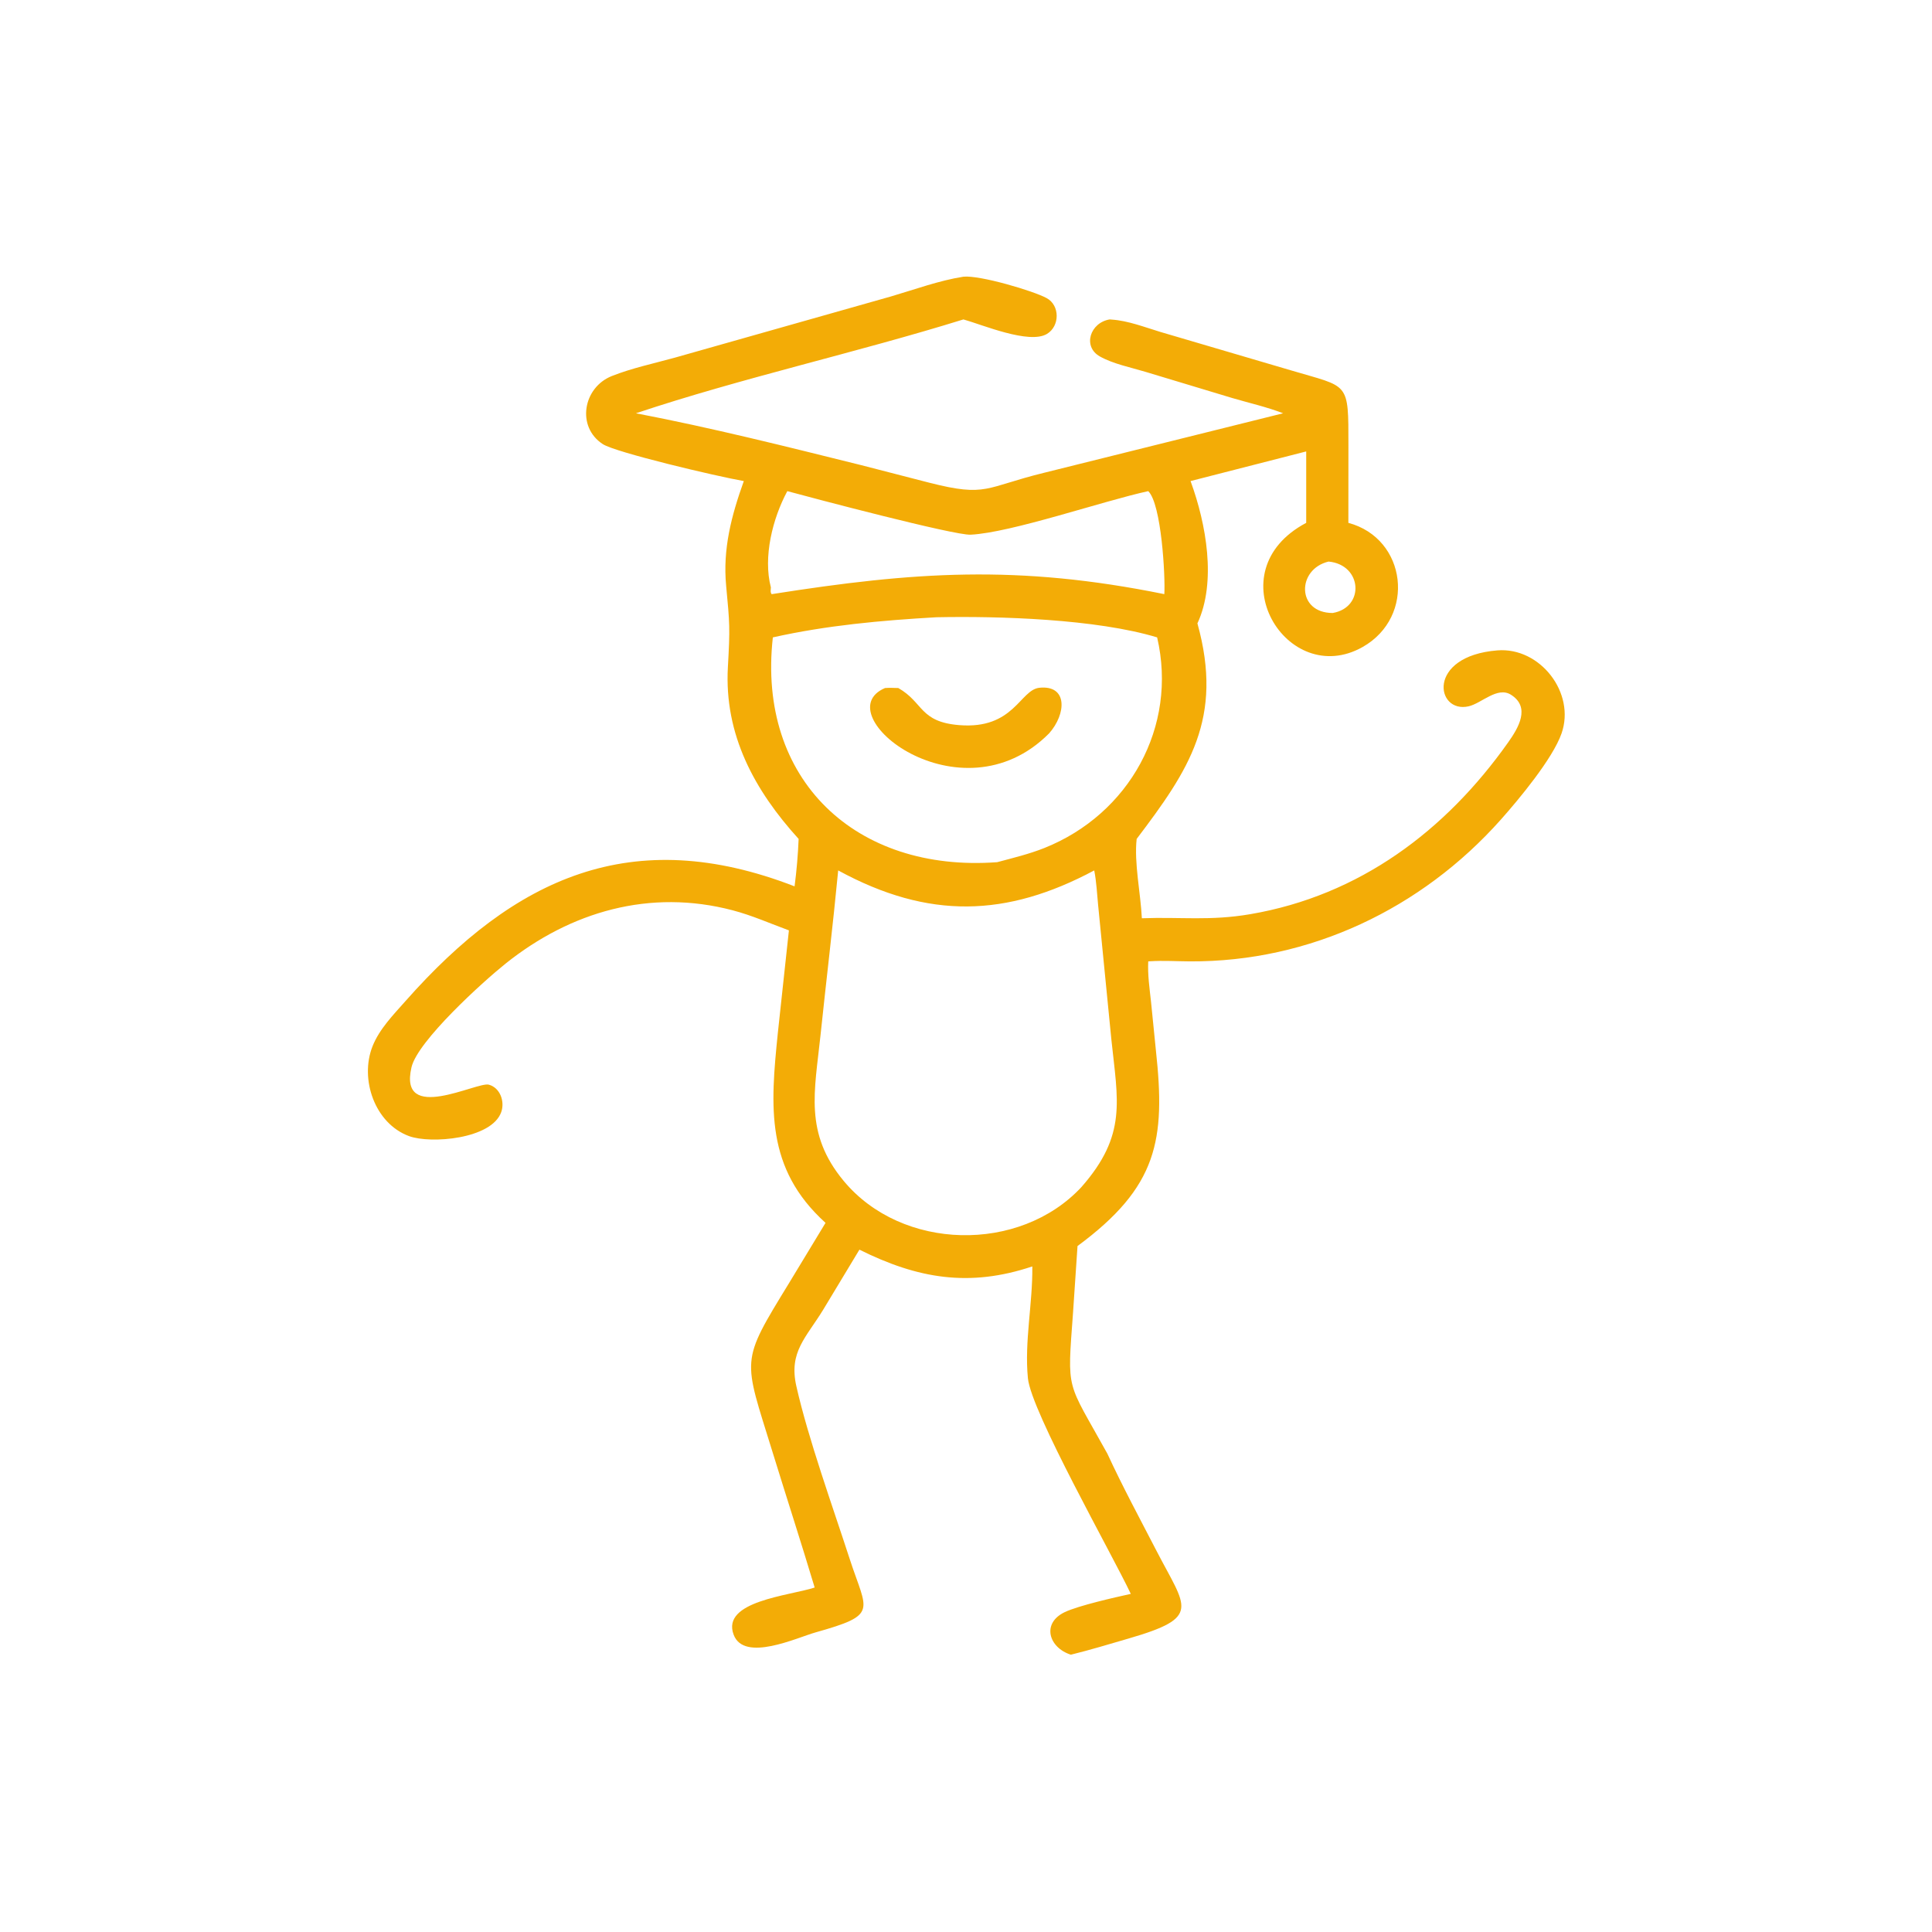 <?xml version="1.0" encoding="UTF-8"?> <svg xmlns="http://www.w3.org/2000/svg" xmlns:xlink="http://www.w3.org/1999/xlink" width="689" height="689"><path fill="#F3AC06" transform="scale(1.346 1.346)" d="M197.076 127.46C189.821 126.196 163.107 119.872 159.725 117.679C152.648 113.091 154.48 102.648 162.12 99.625C167.432 97.523 173.325 96.276 178.84 94.75L236.074 78.541C242.343 76.709 248.813 74.317 255.265 73.312C259.61 72.868 273.834 77.074 277.34 78.999C280.858 80.931 280.822 86.415 277.392 88.475C272.679 91.304 260.221 86.013 255.265 84.632C226.82 93.467 196.333 100.184 168.491 109.5C188.517 113.329 208.397 118.33 228.186 123.243L246.263 127.905C261.519 131.786 260.948 129.107 276.61 125.268L339.964 109.5C335.658 107.825 330.955 106.774 326.517 105.466L303.499 98.521C299.628 97.351 294.921 96.419 291.417 94.445C286.745 91.812 288.842 85.464 294.018 84.632L294.542 84.673C298.916 84.972 303.248 86.677 307.429 87.941L342.087 98.138C357.499 102.731 357.265 100.877 357.267 118.139L357.254 138.533C372.756 142.667 375.246 163.412 361.008 171.44C341.01 182.717 321.789 151.39 346.082 138.533L346.082 119.608L315.437 127.46L315.528 127.708C319.535 138.719 322.391 154.147 317.258 165.17C324.258 190.359 314.981 204.035 301.16 222.275C300.453 228.61 302.221 236.706 302.537 243.295C312.938 242.909 320.608 244.041 331.315 242.205C360.125 237.265 382.973 220.201 399.608 196.668C402.271 192.901 405.608 187.393 400.33 184.071C396.726 181.801 392.551 186.355 389.11 187.14C380.407 189.126 377.837 173.825 396.75 172.319C408.043 171.42 417.505 183.567 413.733 194.331C411.392 201.013 402.482 211.721 397.683 217.121C376.628 240.814 346.983 254.892 315.271 254.72C311.756 254.701 308.231 254.467 304.719 254.69L304.228 254.723C304.054 258.337 304.579 261.855 304.967 265.44L306.263 278.355C308.84 302.055 306.738 314.451 285.49 330.14L284.3 347.835C282.742 369.223 282.495 365.423 293.397 385.147C297.416 393.86 302.027 402.397 306.432 410.923C314.3 426.15 318.487 428.482 298.872 434.174C293.84 435.634 288.816 437.169 283.727 438.416C277.877 436.561 275.875 430.07 282.15 427.115C285.79 425.401 295.327 423.239 299.607 422.301C294.745 411.954 273.224 374.075 272.346 365.166C271.388 355.457 273.637 345.322 273.513 335.542C256.843 341.121 243.146 338.793 227.706 331.099L218.157 346.927C213.594 354.435 208.936 358.147 210.994 367.268C214.133 381.183 220.664 399.303 225.148 413.107C229.675 427.042 232.907 427.771 216.061 432.513C211.133 433.9 197.127 440.511 194.372 433.096C191.067 424.198 209.076 422.821 215.848 420.62C212.275 408.702 208.341 396.601 204.666 384.661C196.92 359.492 195.966 361.355 209.132 339.838L218.725 323.999C202.796 309.583 204.076 293.338 206.098 273.607L209.022 246.504C203.996 244.663 199.316 242.552 194.096 241.181C172.226 235.434 151.222 241.496 133.937 255.322C127.937 260.121 110.666 275.79 109.03 282.766C105.492 297.859 126.41 286.534 129.523 287.386C132.532 288.21 133.784 291.862 132.809 294.636C130.281 301.824 114.095 303.116 108.388 301.018C99.292 297.674 95.261 285.926 98.698 277.226C100.514 272.63 104.239 268.853 107.467 265.203C136.411 232.473 167.484 218.155 210.525 234.839C211.069 230.655 211.426 226.49 211.597 222.275C199.936 209.433 191.842 194.686 192.855 176.736C193.44 166.355 193.357 165.385 192.393 155.194C191.467 145.403 193.81 136.57 197.076 127.46ZM304.228 130.128C292.253 132.73 267.985 141.124 257.181 141.667C252.851 141.885 215.18 131.924 208.601 130.128C204.724 137.314 202.131 147.561 204.245 155.63C204.225 156.278 204.045 156.902 204.449 157.425C242.175 151.481 269.584 149.519 308.493 157.418C308.777 152.703 307.732 133.534 304.228 130.128ZM352.002 148.787C343.54 150.812 343.497 162.425 353.108 162.412C361.659 160.946 360.942 149.625 352.002 148.787ZM248.088 163.543C233.476 164.381 219.081 165.679 204.767 168.876C200.547 206.567 226.723 231.225 264.208 228.437C268.429 227.301 272.658 226.297 276.727 224.671C299.189 215.694 312.087 192.549 306.586 168.876C290.41 163.988 264.68 163.206 248.088 163.543ZM222.081 230.621C220.688 245.205 218.914 259.763 217.391 274.337C215.842 289.157 213.016 300.203 223.524 312.872C238.939 331.458 270.133 332.089 286.501 314.543C298.67 300.706 296.158 291.705 294.455 275.384L290.943 239.736C290.658 236.73 290.502 233.581 289.92 230.621C266.695 243.014 246.058 243.682 222.081 230.621Z"></path><path fill="#F3AC06" transform="scale(1.346 1.346)" d="M277.952 194.32C254.454 217.958 218.521 189.102 234.489 182.294C235.661 182.206 236.834 182.263 238.007 182.294C244.747 186.141 243.589 191.254 254.122 192.121C268.631 193.316 270.244 182.767 275.373 182.228C282.944 181.433 282.548 189.153 277.952 194.32Z"></path></svg> 
